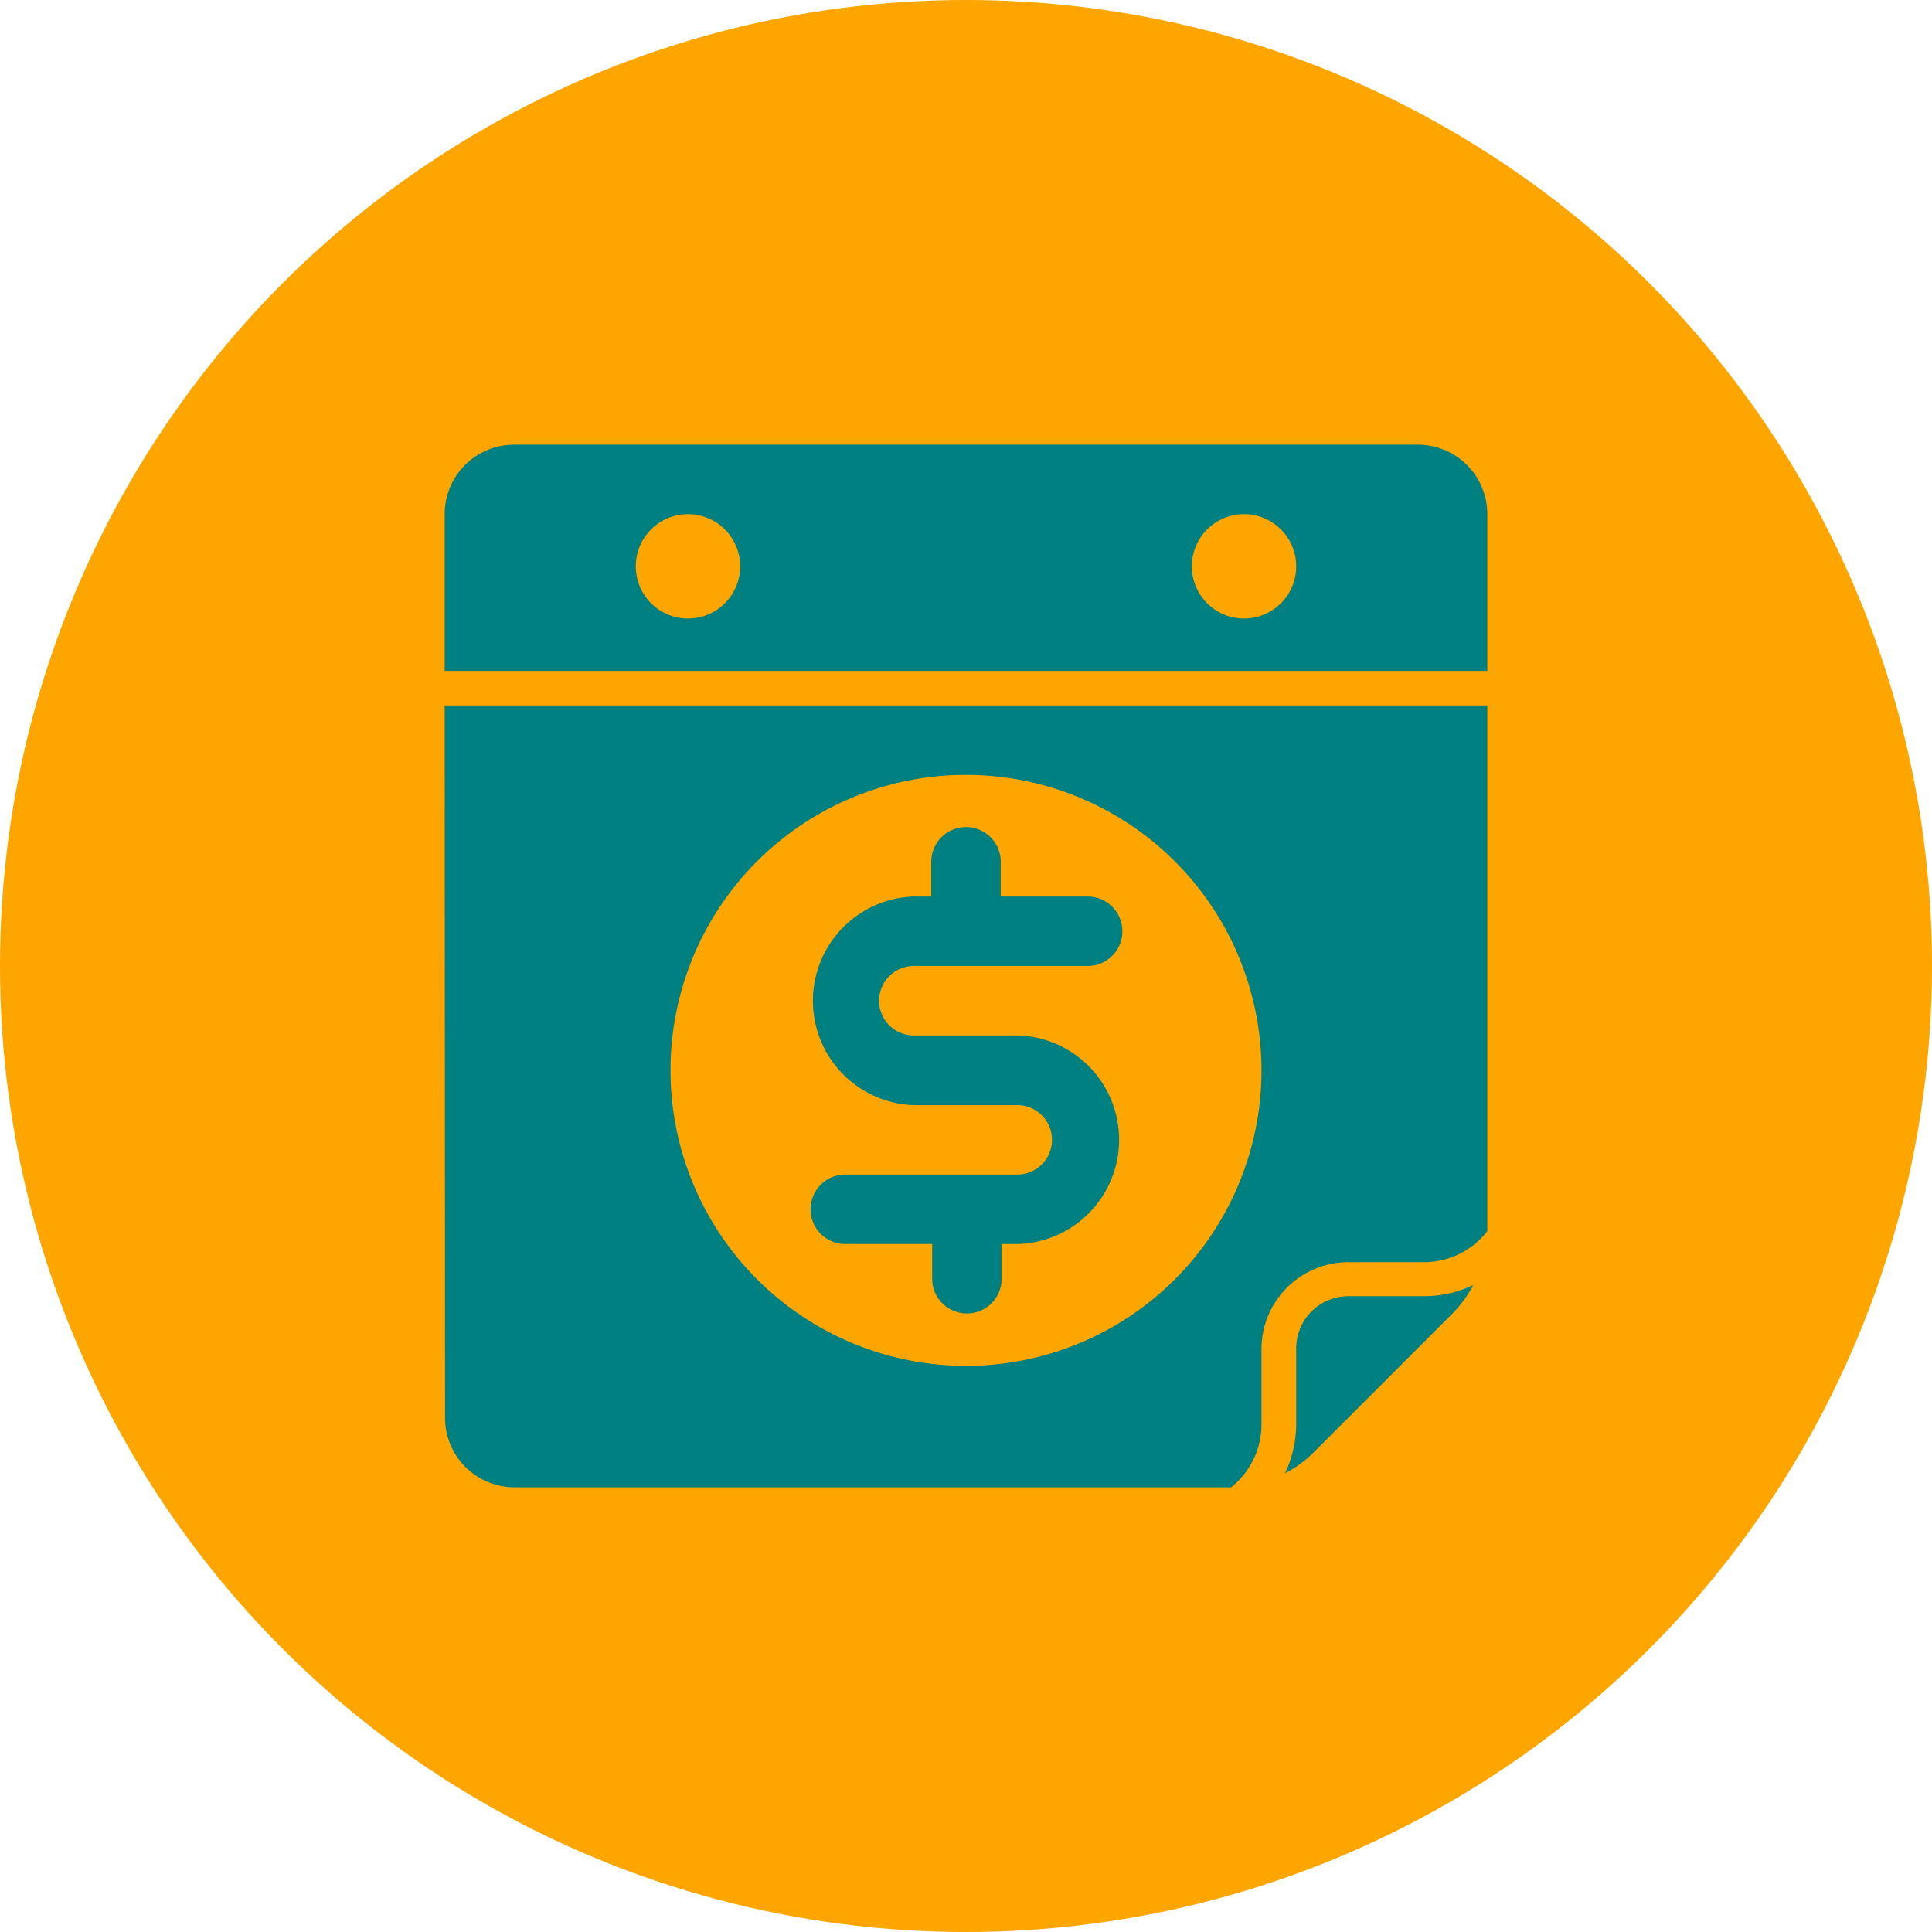 <svg id="Layer_1" data-name="Layer 1" xmlns="http://www.w3.org/2000/svg" viewBox="0 0 105.14 105.14"><defs><style>.cls-1{fill:orange;}.cls-2{fill:teal;}</style></defs><circle class="cls-1" cx="52.57" cy="52.57" r="52.57"/><path class="cls-2" d="M77.5,70.54a6.16,6.16,0,0,0,2.68-.61A6.75,6.75,0,0,1,79,71.53L71.53,79a6.37,6.37,0,0,1-1.6,1.18,6.31,6.31,0,0,0,.61-2.68V73.38a2.84,2.84,0,0,1,2.84-2.84ZM80.94,28v8.51H24.2V28A3.78,3.78,0,0,1,28,24.2H77.16A3.78,3.78,0,0,1,80.94,28ZM40.28,30.82a2.84,2.84,0,1,0-2.84,2.84A2.84,2.84,0,0,0,40.28,30.82Zm30.26,0a2.84,2.84,0,1,0-2.84,2.84A2.84,2.84,0,0,0,70.54,30.82ZM24.2,38.39H80.94V67a4.38,4.38,0,0,1-3.44,1.69H73.38a4.73,4.73,0,0,0-4.73,4.73V77.5A4.38,4.38,0,0,1,67,80.94H28a3.78,3.78,0,0,1-3.78-3.78ZM36.49,58.25A16.08,16.08,0,1,0,52.57,42.17,16.07,16.07,0,0,0,36.49,58.25Zm18.92,5.67H46a1.89,1.89,0,1,0,0,3.78h4.73v1.89a1.89,1.89,0,0,0,3.78,0V67.7h.95a5.68,5.68,0,0,0,0-11.35H49.73a1.89,1.89,0,1,1,0-3.78h9.46a1.89,1.89,0,0,0,0-3.78H54.46V46.9a1.89,1.89,0,0,0-3.78,0v1.89h-1a5.68,5.68,0,0,0,0,11.35h5.68a1.89,1.89,0,0,1,0,3.78Z"/></svg>